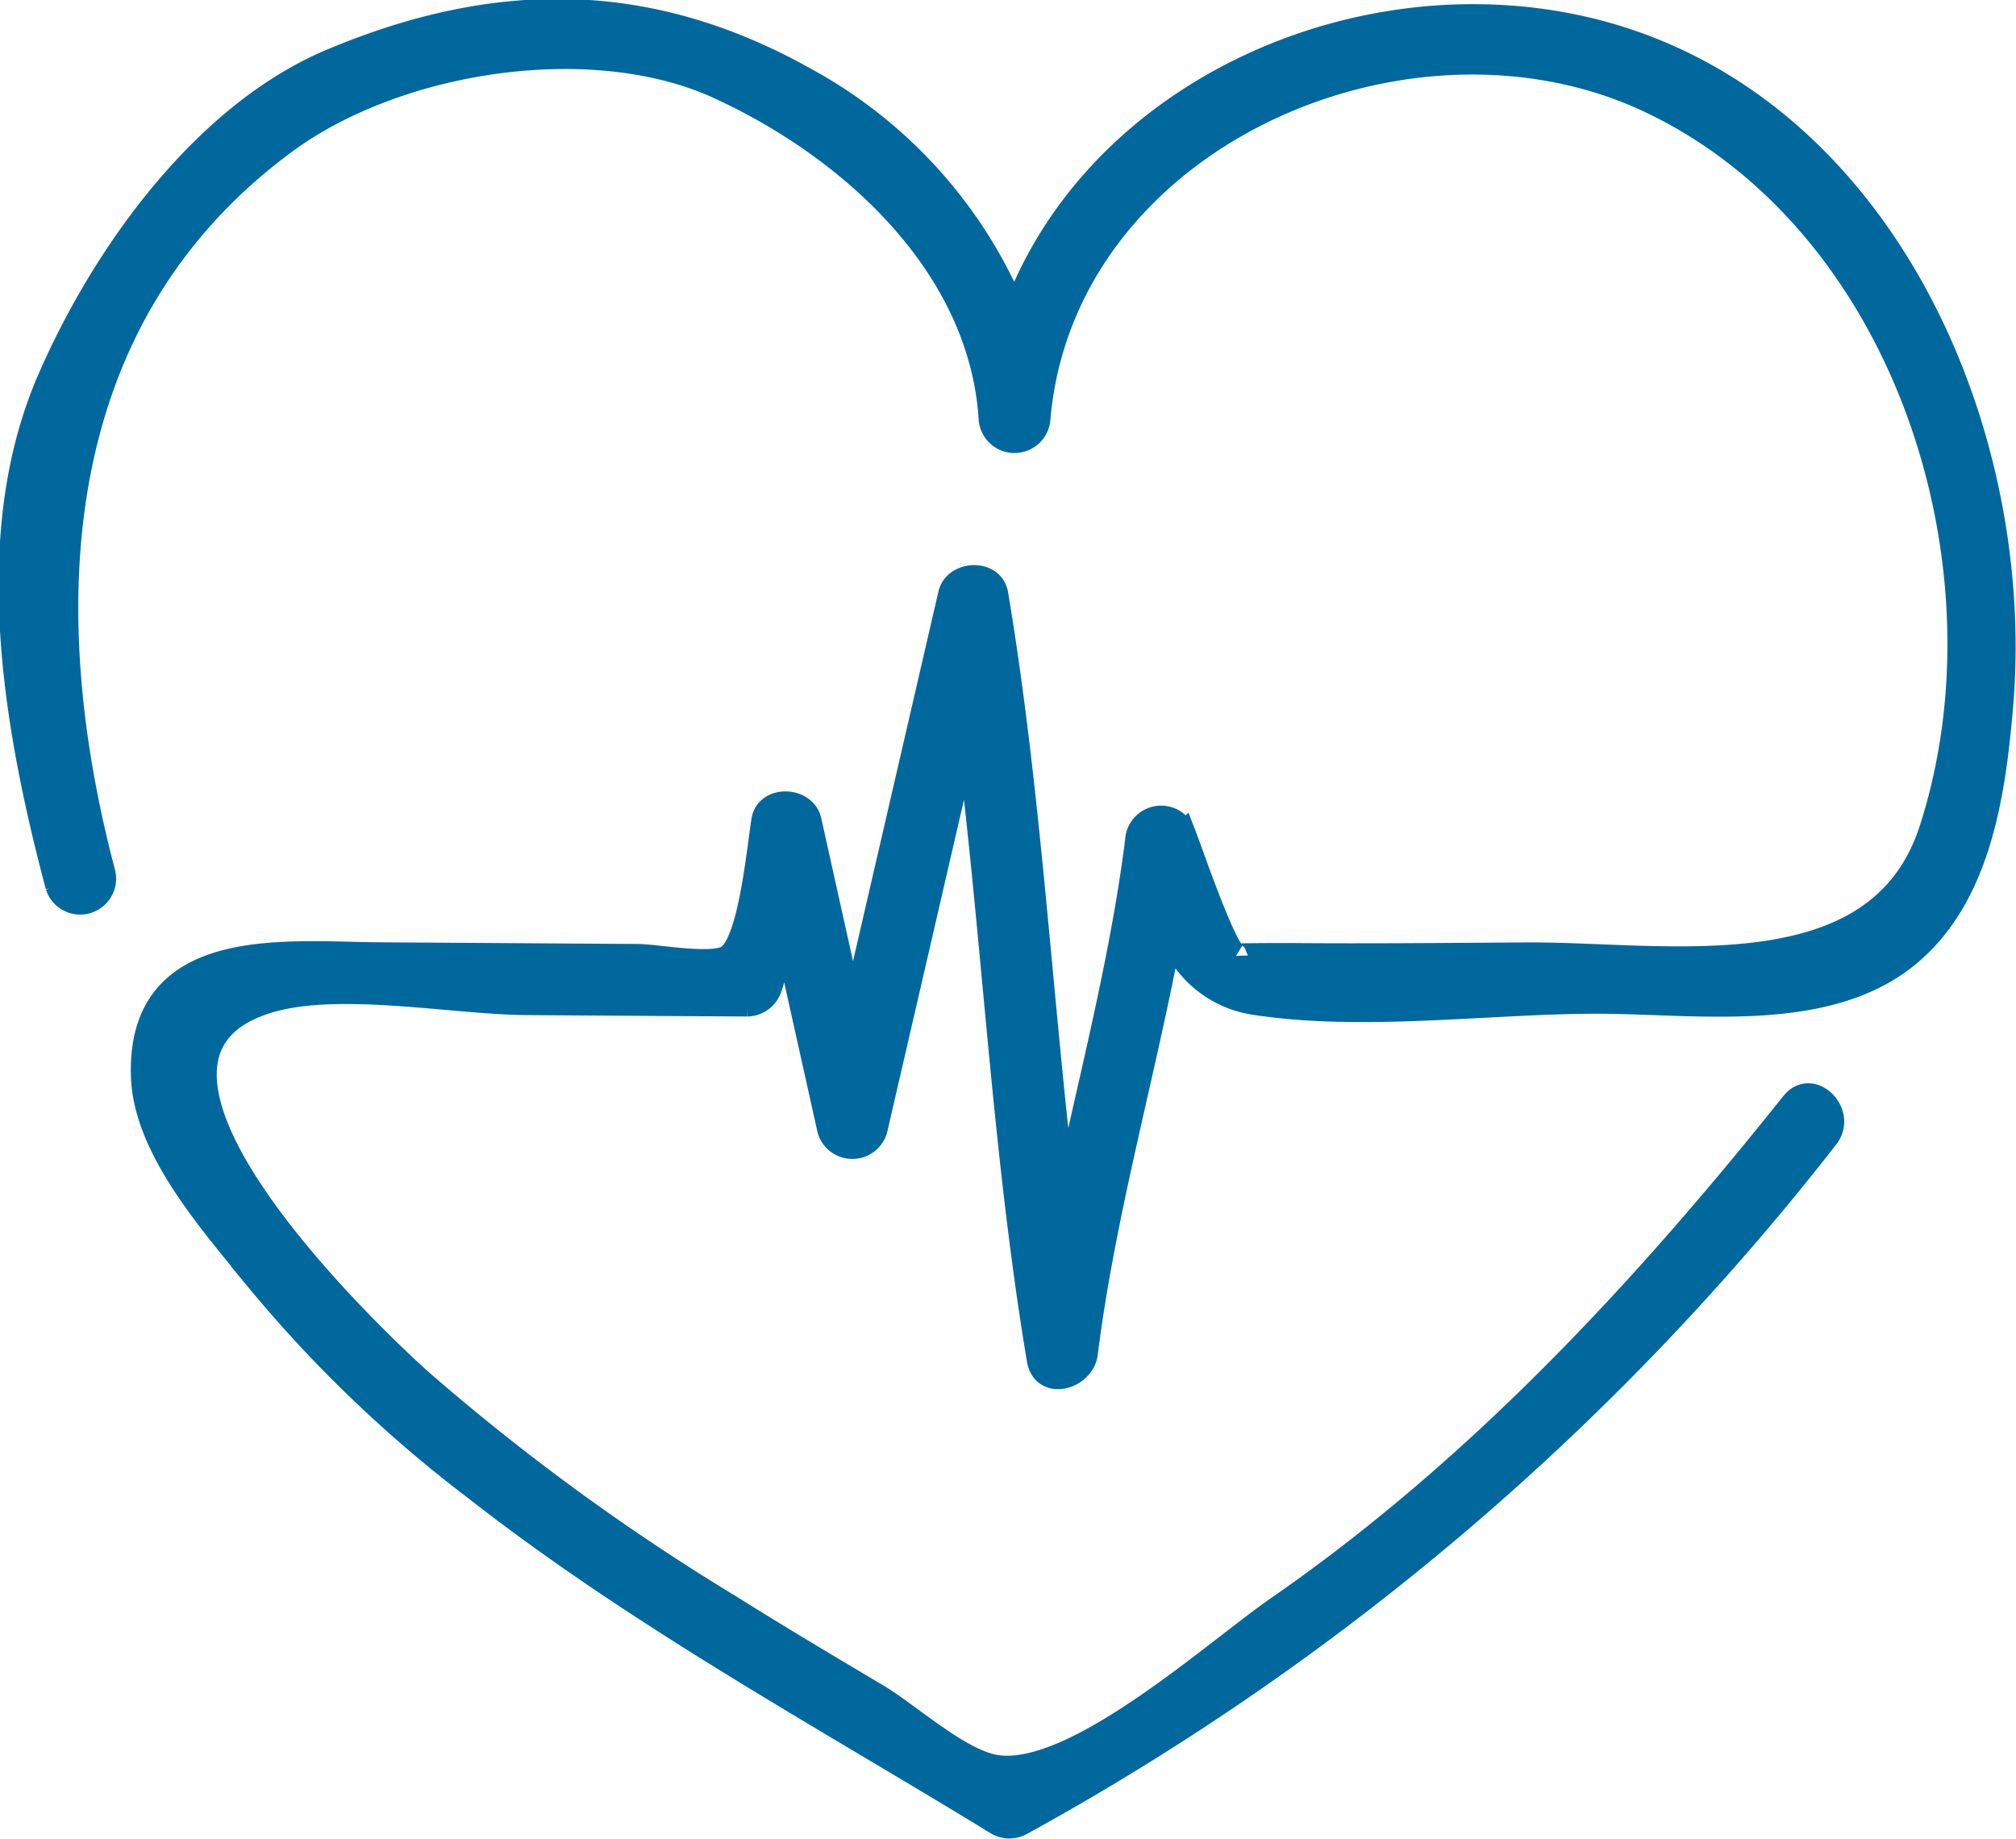<svg xmlns="http://www.w3.org/2000/svg" width="82.1" height="74.869" viewBox="0 0 82.1 74.869">
  <path id="Trazado_4669" data-name="Trazado 4669" d="M867.8,3057.279c-8.947-1.353-18.617,3.392-21.729,11.843a19.13,19.13,0,0,0-8.56-9.515c-6.315-3.532-12.522-3.582-19.28-.734-5.221,2.2-9.316,7.979-11.486,13.006-2.742,6.352-1.355,14.129.349,20.57a.964.964,0,0,0,1.857-.512c-2.843-10.745-2.372-22.605,7.419-29.8,4.6-3.377,12.514-4.568,17.63-2.231,5.36,2.448,10.69,7.239,11.1,13.5a.964.964,0,0,0,1.926,0c1.009-11.462,15.074-17.584,24.93-12.913,10.472,4.963,14.893,19.02,11.445,29.674-2.175,6.723-10.806,5.049-16.485,5.085-3.225.02-6.451.053-9.675.025-.434,0-2.218,0-2.166.032-.507-.313-1.814-4.164-2.119-4.948a.968.968,0,0,0-1.891.257c-.632,4.989-1.941,9.841-2.97,14.751-1-8.255-1.413-16.578-2.788-24.791-.159-.949-1.652-.886-1.856,0l-3.975,17.2q-.887-3.993-1.775-7.986c-.2-.885-1.709-.95-1.857,0-.206,1.323-.536,4.918-1.43,5.546-.61.428-2.909-.018-3.705-.023l-10.485-.068c-3.818-.024-9.816-.785-9.646,4.94.089,3,2.868,6.041,4.643,8.26a53.121,53.121,0,0,0,8.879,8.521c6.656,5.207,14.081,9.241,21.269,13.637a.971.971,0,0,0,.971,0,106.524,106.524,0,0,0,32.784-27.925c.765-.959-.589-2.33-1.362-1.361-6.119,7.672-12.879,14.939-20.971,20.542-2.582,1.787-8.228,6.921-11.439,6.478-1.508-.208-3.587-2.136-4.908-2.918-2.021-1.2-4.039-2.4-6.029-3.649a90.822,90.822,0,0,1-12.528-9.141c-2.313-2.076-13.863-13.134-6.253-15.489,2.873-.889,7.567.05,10.579.069q4.481.03,8.963.057a.986.986,0,0,0,.928-.707c.23-.732.437-1.456.646-2.181q.89,4,1.78,8a.97.97,0,0,0,1.856,0q1.889-8.172,3.777-16.344c1.087,8.555,1.474,17.191,2.9,25.708.2,1.169,1.768.717,1.891-.256.731-5.807,2.38-11.43,3.442-17.172a4.307,4.307,0,0,0,3.31,2.865c4.359.708,9.465,0,13.872-.026,4.053-.028,9.436.875,12.818-1.861,2.933-2.372,3.52-6.572,3.828-10.088C887.263,3073.312,880.732,3059.235,867.8,3057.279Z" transform="translate(-804.747 -3056.381)" fill="#00689d" stroke="#00689d" stroke-width="1"/>
</svg>
